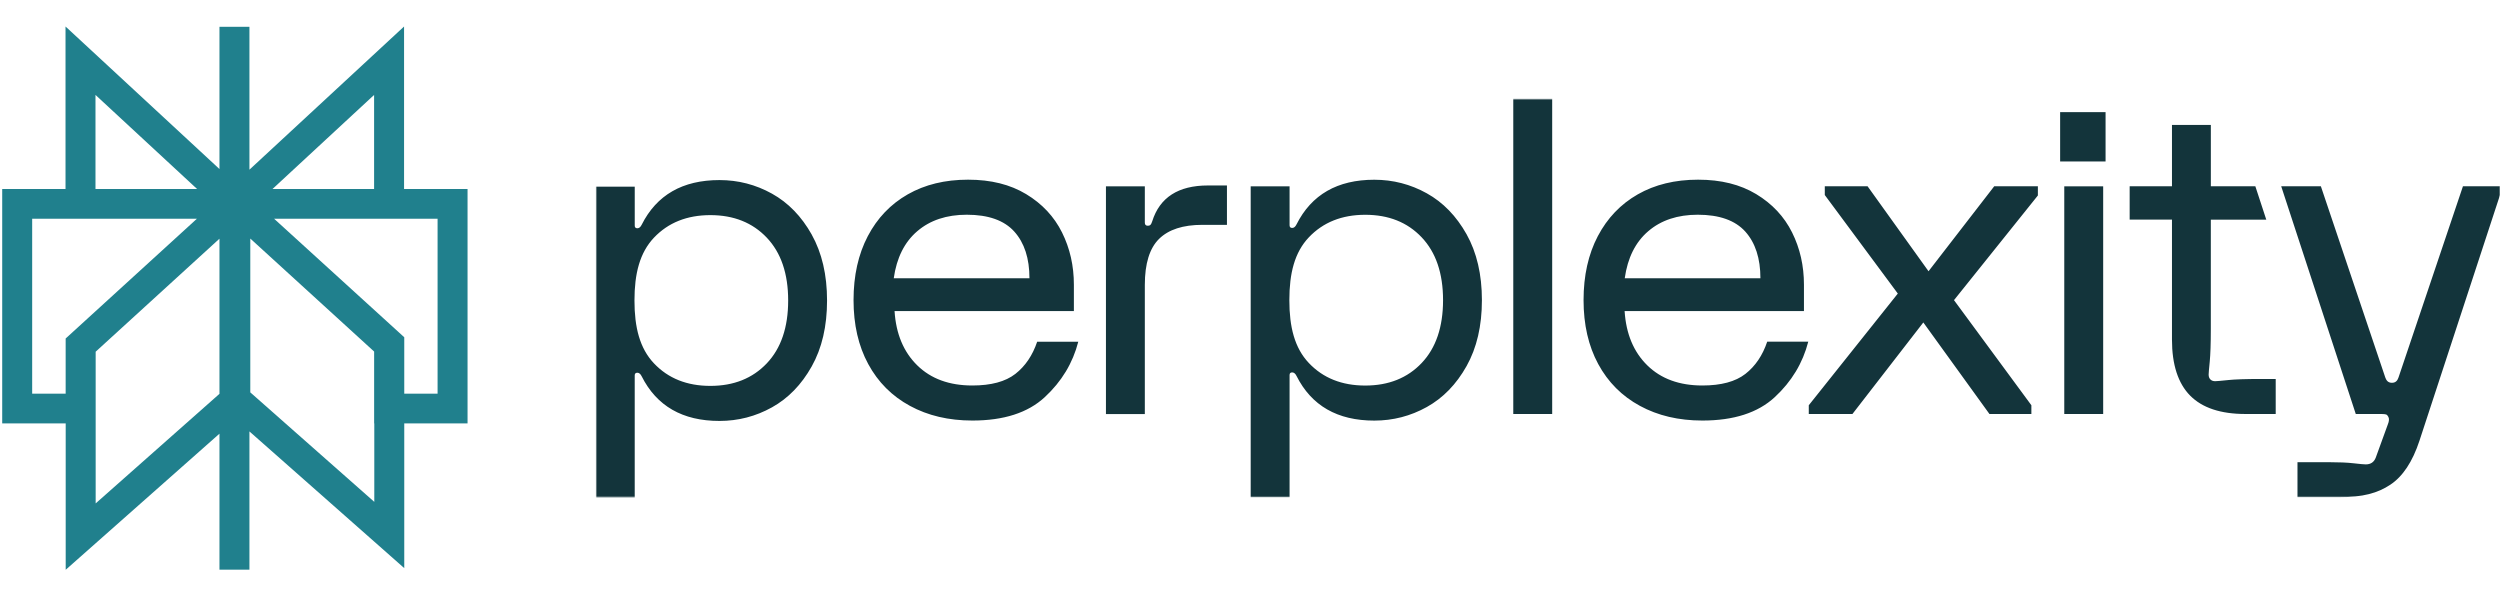 <svg width="1132" height="269" viewBox="0 0 1132 269" fill="none" xmlns="http://www.w3.org/2000/svg">
<rect width="1132" height="269" fill="white"/>
<path fill-rule="evenodd" clip-rule="evenodd" d="M29.669 12L99.374 76.54V76.525V12.149H112.943V76.829L182.96 12V85.585H211.707V191.725H183.048V257.249L112.943 195.352V257.96H99.374V196.372L29.747 258V191.725H1V85.585H29.669V12ZM89.144 99.054H14.569V178.256H29.73V153.273L89.144 99.054ZM43.316 159.249V227.944L99.374 178.326V108.081L43.316 159.249ZM113.333 177.67V108.015L169.407 159.186V191.725H169.479V227.243L113.333 177.67ZM183.048 178.256H198.138V99.054H124.118L183.048 152.711V178.256ZM169.391 85.585V42.982L123.378 85.585H169.391ZM89.25 85.585H43.237V42.982L89.25 85.585Z" fill="#20808D"/>
<mask id="mask0_8_18" style="mask-type:luminance" maskUnits="userSpaceOnUse" x="269" y="44" width="863" height="182">
<path d="M1132 44.696H269.806V225.304H1132V44.696Z" fill="white"/>
</mask>
<g mask="url(#mask0_8_18)">
<path d="M546.948 83.969H555.563V101.81H544.411C535.671 101.81 529.154 103.923 524.833 108.161C520.539 112.386 518.379 119.334 518.379 128.993V187.494H500.772V84.376H518.379V100.831C518.379 101.759 518.844 102.218 519.748 102.218C520.263 102.218 520.652 102.09 520.928 101.823C521.204 101.556 521.443 101.034 521.719 100.232C525.11 89.403 533.537 83.981 546.961 83.981H546.948V83.969ZM664.064 106.074C668.686 114.333 671.009 124.285 671.009 135.916C671.009 147.547 668.698 157.5 664.064 165.758C659.43 174.018 653.427 180.202 646.056 184.3C638.685 188.398 630.76 190.447 622.284 190.447C605.581 190.447 593.84 183.702 587.058 170.213C586.543 169.156 585.878 168.622 585.099 168.622C584.321 168.622 583.919 169.016 583.919 169.818V225.151H566.312V84.363H583.919V102.014C583.919 102.803 584.308 103.211 585.099 103.211C585.89 103.211 586.531 102.688 587.058 101.619C593.84 88.13 605.581 81.385 622.284 81.385C630.76 81.385 638.685 83.434 646.056 87.532C653.427 91.63 659.418 97.814 664.064 106.074ZM653.415 135.916C653.415 123.75 650.188 114.269 643.732 107.461C637.278 100.652 628.776 97.254 618.19 97.254C607.603 97.254 599.101 100.665 592.647 107.461C586.179 114.269 583.819 123.762 583.819 135.916C583.819 148.07 586.192 157.563 592.647 164.371C599.101 171.193 607.615 174.578 618.19 174.578C628.764 174.578 637.278 171.167 643.732 164.371C650.188 157.576 653.415 148.07 653.415 135.916ZM367.544 106.226C372.166 114.485 374.489 124.437 374.489 136.069C374.489 147.701 372.178 157.652 367.544 165.911C362.91 174.171 356.908 180.356 349.537 184.453C342.165 188.551 334.241 190.6 325.764 190.6C309.062 190.6 297.32 183.855 290.539 170.365C290.024 169.309 289.359 168.775 288.58 168.775C287.801 168.775 287.4 169.169 287.4 169.971V225.304H269.806V84.516H287.412V102.167C287.412 102.956 287.801 103.363 288.593 103.363C289.384 103.363 290.024 102.842 290.552 101.772C297.333 88.282 309.075 81.538 325.777 81.538C334.254 81.538 342.178 83.587 349.549 87.685C356.921 91.782 362.911 97.968 367.558 106.226H367.544ZM356.883 136.069C356.883 123.903 353.656 114.422 347.201 107.614C340.746 100.818 332.232 97.407 321.658 97.407C311.084 97.407 302.57 100.818 296.115 107.614C289.66 114.435 287.287 123.916 287.287 136.069C287.287 148.222 289.66 157.716 296.115 164.525C302.57 171.346 311.071 174.73 321.658 174.73C332.244 174.73 340.746 171.32 347.201 164.525C353.656 157.728 356.883 148.222 356.883 136.069ZM469.654 154.738H488.24C485.766 164.397 480.705 172.758 473.082 179.821C465.446 186.897 454.521 190.421 440.293 190.421C429.594 190.421 420.175 188.207 412.025 183.779C403.875 179.35 397.583 173.05 393.138 164.842C388.693 156.647 386.483 147 386.483 135.89C386.483 124.781 388.642 115.135 392.937 106.939C397.232 98.744 403.272 92.431 411.033 88.003C418.794 83.574 427.886 81.359 438.322 81.359C448.757 81.359 457.409 83.549 464.643 87.901C471.889 92.266 477.289 98.056 480.881 105.246C484.472 112.462 486.255 120.352 486.255 128.942V140.841H405.056C405.696 151.149 409.137 159.358 415.328 165.428C421.519 171.511 429.845 174.552 440.281 174.552C448.757 174.552 455.262 172.809 459.758 169.297C464.253 165.784 467.544 160.936 469.641 154.713L469.654 154.738ZM404.692 125.99H466.137C466.137 117.005 463.852 109.955 459.281 104.865C454.71 99.787 447.539 97.229 437.756 97.229C428.627 97.229 421.155 99.71 415.353 104.674C409.551 109.624 405.998 116.738 404.692 125.99ZM685.211 187.469H702.83V44.696H685.211V187.482V187.469ZM932.828 73.1H953.402V50.779H932.828V73.1ZM1008.79 172.109C1005.59 172.44 1003.65 172.605 1003.02 172.605C1002.11 172.605 1001.37 172.338 1000.86 171.803C1000.34 171.282 1000.07 170.556 1000.07 169.614C1000.07 168.966 1000.24 167.006 1000.57 163.761C1000.88 160.529 1001.06 155.527 1001.06 148.795V99.456H1026.17L1021.22 84.35H1001.07V56.582H983.467V84.338H964.31V99.444H983.467V153.732C983.467 165.11 986.217 173.572 991.686 179.121C997.163 184.669 1005.51 187.456 1016.75 187.456H1030.44V171.6H1023.59C1016.93 171.6 1012.01 171.765 1008.81 172.096L1008.79 172.109ZM1115.22 84.35L1086.06 170.875C1085.68 171.943 1085.06 173.331 1083.06 173.331C1081.07 173.331 1080.44 171.943 1080.04 170.875L1050.89 84.35H1032.93L1066.7 187.469H1078.64C1079.42 187.469 1080.01 187.546 1080.42 187.673C1080.8 187.8 1081.13 188.131 1081.39 188.665C1081.9 189.455 1081.84 190.65 1081.19 192.229L1075.71 207.297C1074.92 209.282 1073.43 210.274 1071.22 210.274C1070.43 210.274 1068.61 210.108 1065.74 209.778C1062.87 209.447 1059.17 209.282 1054.6 209.282H1040.3V225.138H1059.09C1070.05 225.138 1076.64 223.255 1082.32 219.488C1088 215.721 1092.39 209.078 1095.53 199.559L1132 88.308V84.35H1115.24H1115.22ZM873.233 122.821L845.64 84.35H826.266V88.308L859.328 132.925L819.015 183.498V187.456H838.784L870.878 146.008L900.819 187.456H919.806V183.498L884.768 135.904L922.749 88.512V84.35H902.98L873.241 122.821H873.233ZM934.702 187.469H952.318V84.363H934.702V187.482V187.469ZM818.775 154.738C816.288 164.397 811.245 172.758 803.622 179.821C795.984 186.897 785.062 190.421 770.831 190.421C760.133 190.421 750.713 188.207 742.564 183.779C734.399 179.35 728.124 173.05 723.677 164.842C719.244 156.647 717.034 147 717.034 135.89C717.034 124.781 719.193 115.135 723.489 106.939C727.799 98.744 733.826 92.431 741.588 88.003C749.342 83.574 758.437 81.359 768.887 81.359C779.337 81.359 787.974 83.549 795.217 87.901C802.453 92.266 807.868 98.056 811.454 105.246C815.049 112.462 816.83 120.352 816.83 128.942V140.841H735.623C736.274 151.149 739.698 159.358 745.895 165.428C752.084 171.511 760.412 174.552 770.847 174.552C779.321 174.552 785.829 172.809 790.322 169.297C794.815 165.784 798.107 160.936 800.191 154.713H818.79L818.775 154.738ZM735.669 125.99H797.115C797.115 117.005 794.83 109.955 790.275 104.865C785.697 99.787 778.531 97.229 768.747 97.229C759.614 97.229 752.146 99.71 746.344 104.674C740.542 109.624 736.979 116.738 735.685 125.99H735.669Z" fill="#13343B"/>
</g>
</svg>
